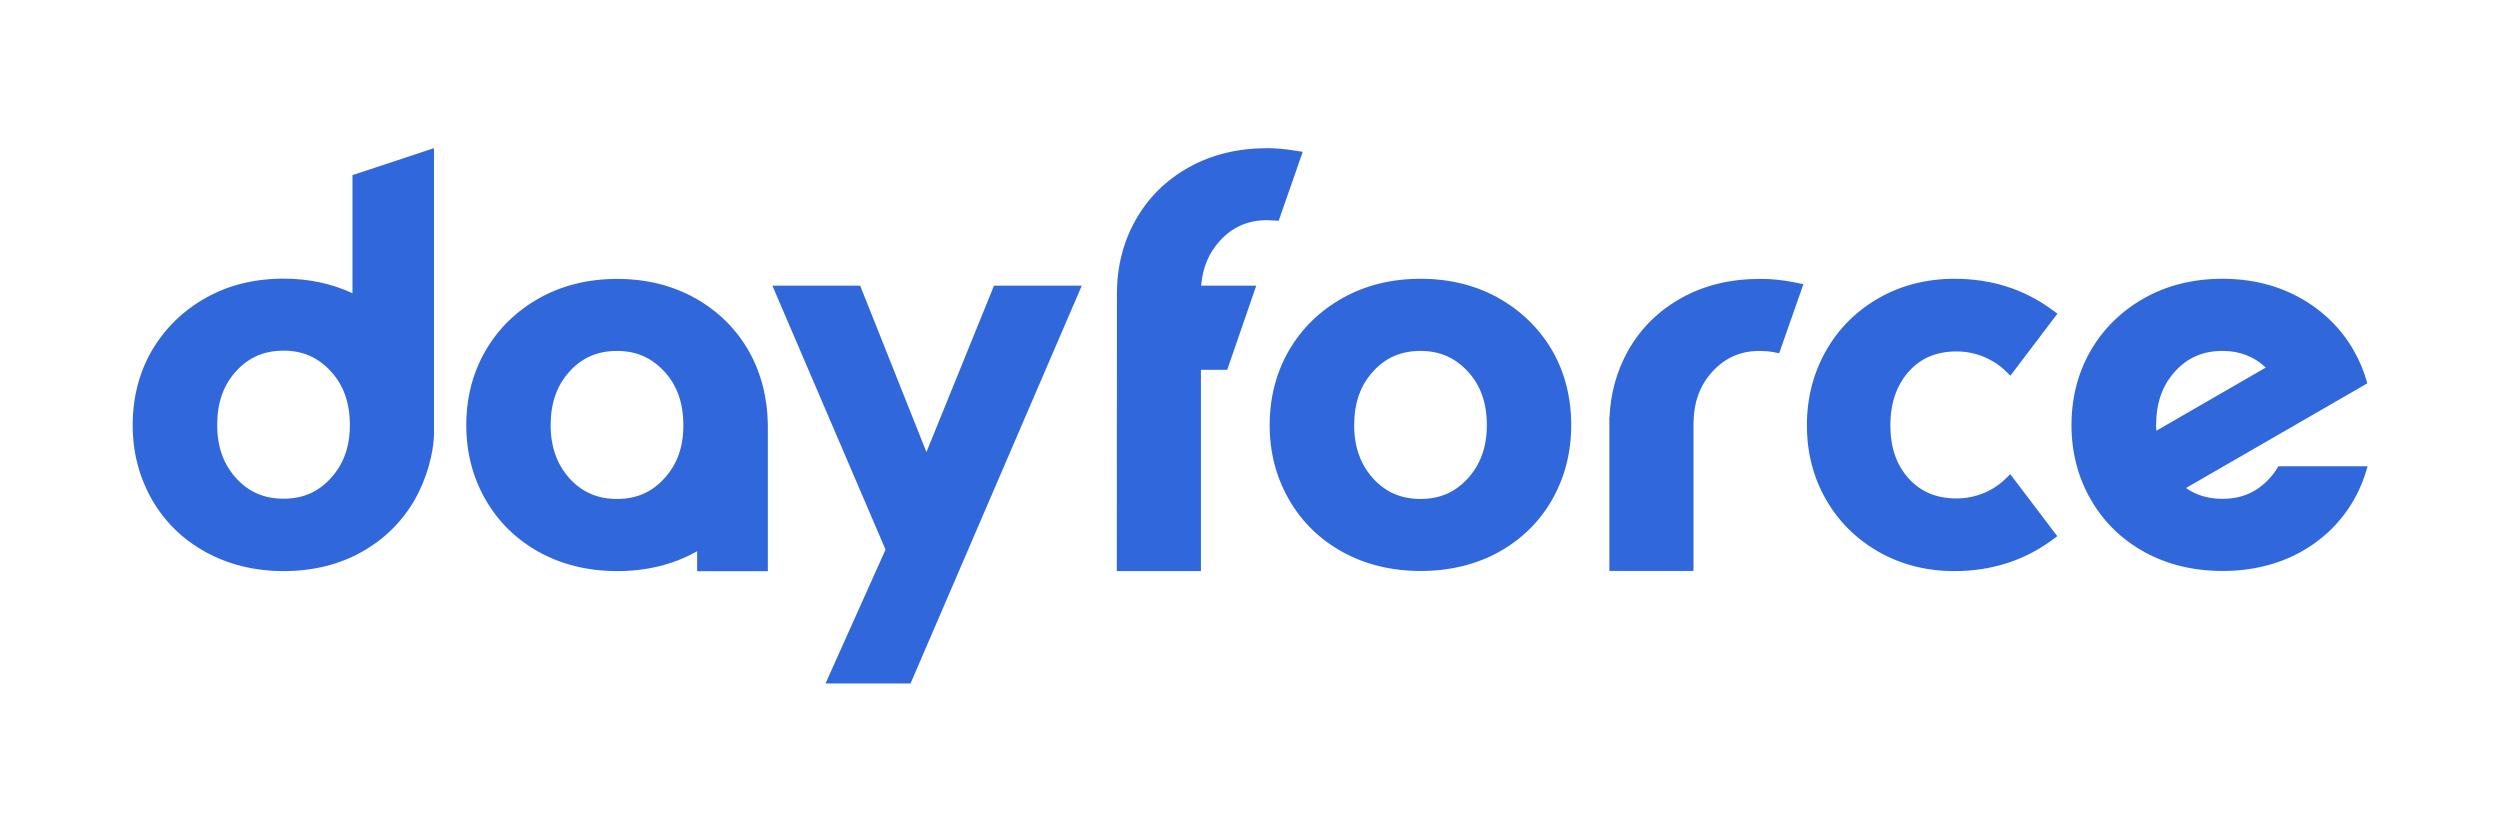 <?xml version="1.0" encoding="utf-8"?>
<!-- Generator: Adobe Illustrator 28.1.0, SVG Export Plug-In . SVG Version: 6.00 Build 0)  -->
<svg version="1.1" id="Layer_1" xmlns="http://www.w3.org/2000/svg" xmlns:xlink="http://www.w3.org/1999/xlink" x="0px" y="0px"
	 viewBox="0 0 1920 638.6" style="enable-background:new 0 0 1920 638.6;" xml:space="preserve">
<style type="text/css">
	.st0{fill:#3067DB;}
</style>
<path class="st0" d="M574.9,269.3c-9.7-16.9-23.5-30.5-41-40.3c-17.5-9.8-37.6-14.8-59.9-14.8c-22.3,0-42.4,5-59.9,14.8
	c-17.5,9.8-31.4,23.4-41.2,40.3c-9.8,16.9-14.8,36.2-14.8,57.3c0,20.8,5,40.1,14.8,57.1c9.8,17.1,23.7,30.7,41.3,40.4
	c17.5,9.6,37.6,14.5,59.9,14.5c22.3,0,42.4-4.9,59.9-14.5c0.5-0.3,0.9-0.5,1.4-0.8v15.4h54.3V326.4h0
	C589.4,305.3,584.5,286.1,574.9,269.3z M510.2,367.4c-9.7,10.7-21.6,15.8-36.3,15.8c-15,0-26.9-5.2-36.5-15.8
	c-9.7-10.8-14.5-24.2-14.5-40.8c0-17,4.7-30.5,14.5-41.3c9.6-10.6,21.5-15.8,36.5-15.8c14.7,0,26.5,5.2,36.3,15.8
	c9.9,10.8,14.6,24.3,14.6,41.2C524.9,343.2,520.1,356.6,510.2,367.4z M763.4,219.4h67.4L699.3,524.9h-65.3l46.1-102.8l-86.9-202.7
	h67.4l50.9,127.8L763.4,219.4z M1465.8,285.5c-9.3,10.5-14,24.3-14,41.1c0,17,4.6,30.3,14,40.8c9.3,10.3,21.3,15.4,36.9,15.4
	c6.9,0,13.6-1.3,20-3.8c6.4-2.5,12-6.1,16.8-10.6l4.4-4.2l36.1,47.6l-4.5,3.3c-21.4,15.6-46.5,23.5-74.5,23.5
	c-21.4,0-41-5-58.2-14.8c-17.2-9.8-30.9-23.4-40.5-40.3c-9.7-16.9-14.6-36-14.6-56.9c0-20.8,4.9-40,14.6-57.1
	c9.7-17.1,23.3-30.7,40.6-40.6c17.2-9.8,36.8-14.8,58.2-14.8c28.1,0,53.1,7.9,74.5,23.5l4.5,3.3l-36.1,47.6l-4.4-4.2
	c-4.7-4.5-10.4-8-16.8-10.6c-6.4-2.5-13.1-3.8-20-3.8C1487.1,269.9,1475.1,275,1465.8,285.5z M1749.8,358.1
	c-1.9,3.3-4.1,6.4-6.7,9.2c-9.7,10.7-21.6,15.8-36.3,15.8c-10.9,0-20.1-2.8-28-8.3l0,0l139.3-80.4c-2.4-8.9-5.9-17.3-10.4-25.2
	c-9.7-16.9-23.5-30.5-41-40.3c-17.5-9.8-37.6-14.8-59.9-14.8c-22.3,0-42.4,5-59.9,14.8c-17.5,9.8-31.4,23.4-41.2,40.3
	c-9.8,16.9-14.8,36.2-14.8,57.3c0,20.8,5,40.1,14.8,57.1c9.8,17.1,23.7,30.7,41.3,40.4c17.5,9.6,37.6,14.5,59.9,14.5
	s42.4-4.9,59.9-14.5c17.5-9.7,31.4-23.3,41.1-40.4c4.6-8,8-16.6,10.4-25.5H1749.8z M1655.9,326.6c0-17,4.7-30.5,14.5-41.3
	c9.6-10.6,21.5-15.8,36.5-15.8c13.2,0,24.1,4.2,33.2,12.8l-84,48.5C1655.9,329.4,1655.9,328,1655.9,326.6z M936.9,184.9
	c-8.6,9.4-13.3,20.7-14.4,34.5h42.3L942.5,284h-20.2v154.6h-64.6l0.1-213.7c0.1-20.6,5-39.5,14.5-56.2c9.7-17.1,23.5-30.7,41.1-40.4
	c17.5-9.7,37.6-14.5,59.9-14.5c6.4,0,13,0.6,20.8,1.8l6.4,1L982,169.6l-4.2-0.3c-1.8-0.1-3.3-0.2-4.7-0.2
	C958.5,169.1,946.6,174.3,936.9,184.9z M1378.9,217l6.1,1.3l-18.6,53l-4.6-0.9c-3.3-0.6-6.8-0.9-10.3-0.9
	c-14.7,0-26.5,5.2-36.3,15.8c-9.9,10.8-14.6,24.1-14.6,40.8v112.4h-64.6V320.4h0.1c0.8-18.6,5.7-35.9,14.4-51.3
	c9.7-17.1,23.5-30.7,41.1-40.4c17.5-9.7,37.6-14.5,59.9-14.5C1360.5,214.1,1369.5,215.1,1378.9,217z M1150.9,228.9
	c-17.5-9.8-37.6-14.8-59.9-14.8c-22.3,0-42.4,5-59.9,14.8c-17.5,9.8-31.4,23.4-41.2,40.3c-9.8,16.9-14.8,36.2-14.8,57.3
	c0,20.8,5,40.1,14.8,57.1c9.8,17.1,23.7,30.7,41.3,40.4c17.5,9.6,37.6,14.5,59.9,14.5s42.4-4.9,59.9-14.5
	c17.5-9.7,31.4-23.3,41.1-40.4c9.7-17.1,14.6-36.3,14.6-57.1c0-21.1-4.9-40.4-14.6-57.3C1182.2,252.3,1168.4,238.8,1150.9,228.9z
	 M1127.3,367.4c-9.7,10.7-21.6,15.8-36.3,15.8c-15,0-26.9-5.2-36.5-15.8c-9.7-10.8-14.5-24.2-14.5-40.8c0-17,4.7-30.5,14.5-41.3
	c9.6-10.6,21.5-15.8,36.5-15.8c14.7,0,26.5,5.2,36.3,15.8c9.9,10.8,14.6,24.3,14.6,41.2C1141.9,343.2,1137.1,356.6,1127.3,367.4z
	 M270.7,134.5v90.7C255,217.9,237.3,214,218,214c-22.4,0-42.5,4.9-60,14.8c-17.5,9.8-31.3,23.4-41.3,40.3
	c-9.8,16.9-14.8,36.2-14.8,57.4c0,21.2,5.1,40.1,14.8,57.2c9.8,17.1,23.8,30.7,41.3,40.3c17.5,9.6,37.6,14.6,59.8,14.6
	c22.2,0,42.5-4.9,59.8-14.6c17.5-9.8,31.3-23.4,41.1-40.5c8.6-15.2,14.4-34.9,14.6-50.4c0-0.2,0-219.3,0-219.3L270.7,134.5z
	 M254.1,367.2c-9.7,10.7-21.6,15.8-36.3,15.8c-15,0-26.9-5.2-36.5-15.8c-9.7-10.8-14.5-24.1-14.5-40.8c0-17,4.7-30.5,14.5-41.3
	c9.6-10.6,21.5-15.8,36.5-15.8c14.7,0,26.5,5.2,36.3,15.9c9.9,10.8,14.6,24.3,14.6,41.3C268.7,343.1,263.9,356.4,254.1,367.2z"/>
</svg>
